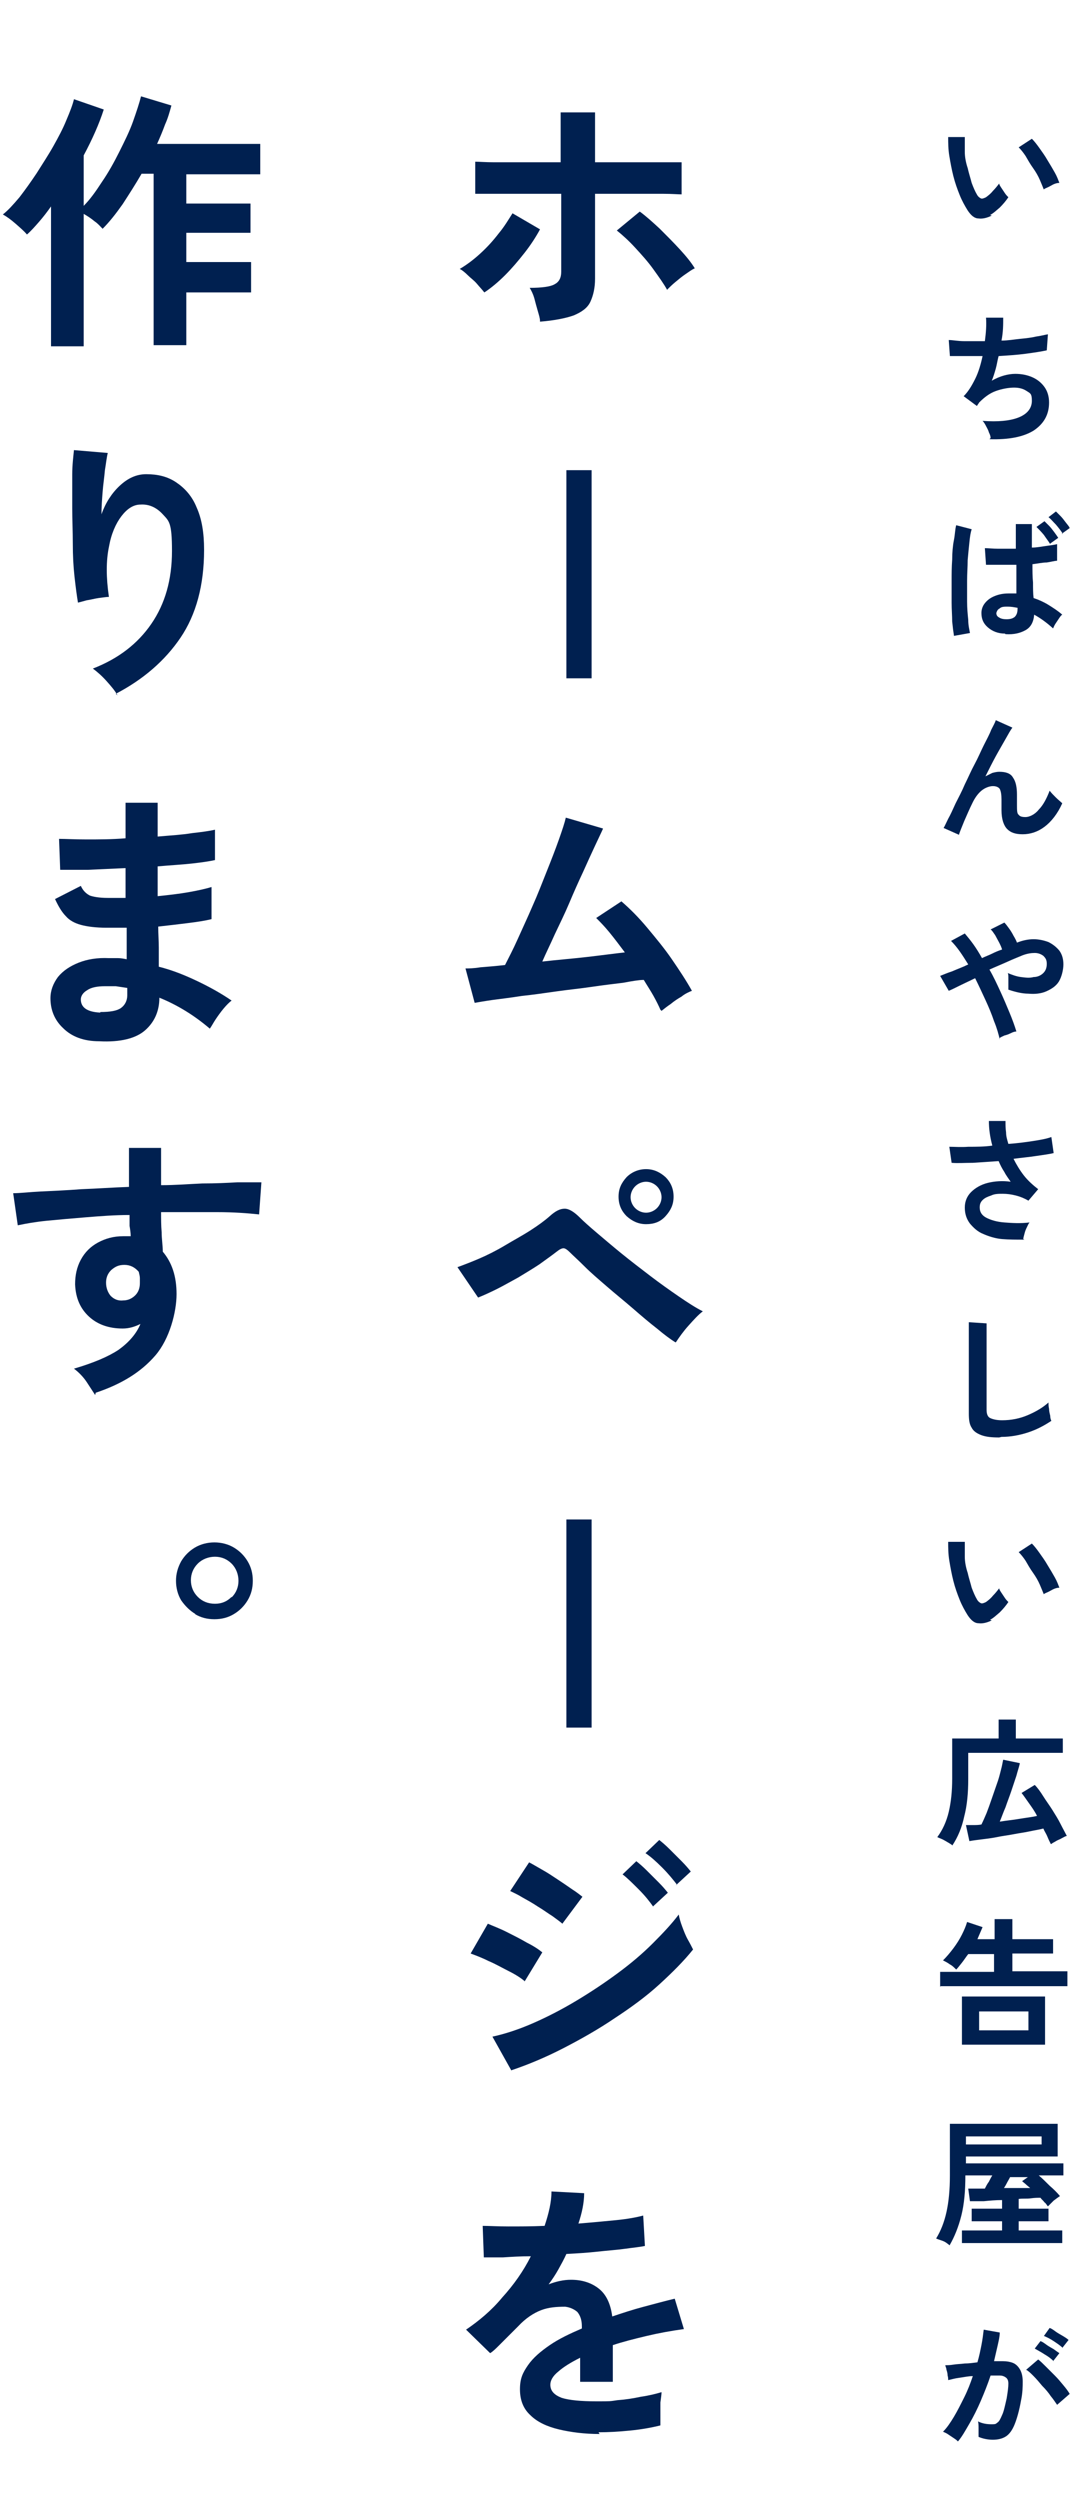 <?xml version="1.0" encoding="UTF-8"?>
<svg id="_レイヤー_1" data-name="レイヤー_1" xmlns="http://www.w3.org/2000/svg" version="1.1" viewBox="0 0 187 436">
  <!-- Generator: Adobe Illustrator 29.3.1, SVG Export Plug-In . SVG Version: 2.1.0 Build 151)  -->
  <defs>
    <style>
      .st0 {
        opacity: 1;
      }

      .st0, .st1 {
        isolation: isolate;
      }

      .st2 {
        fill: #002050;
      }
    </style>
  </defs>
  <g id="_グループ_59" data-name="グループ_59">
    <g id="_ホ_ム_ペ_ジ_を" data-name="ホ_ム_ペ_ジ_を" class="st1">
      <g class="st1">
        <path class="st2" d="M84.4,50.9c-.3-.4-.7-.8-1.2-1.4s-1.1-1-1.6-1.5c-.5-.5-1-.9-1.4-1.1,1.2-.7,2.4-1.6,3.6-2.7,1.2-1.1,2.2-2.2,3.2-3.5,1-1.2,1.7-2.4,2.4-3.5l4.8,2.8c-.7,1.3-1.6,2.7-2.7,4.1-1.1,1.4-2.2,2.7-3.4,3.9-1.2,1.2-2.4,2.2-3.6,3ZM94.2,56c0-.5-.2-1.1-.4-1.8-.2-.7-.4-1.4-.6-2.2-.2-.7-.5-1.3-.8-1.8,2.1,0,3.6-.2,4.3-.6.8-.4,1.2-1.1,1.2-2.2v-13.6c-1.5,0-3,0-4.6,0-1.6,0-3.1,0-4.5,0-1.4,0-2.7,0-3.7,0-1,0-1.8,0-2.2,0v-5.6c.7,0,1.8.1,3.3.1,1.6,0,3.3,0,5.4,0,2,0,4.1,0,6.2,0v-8.7h6v8.7c2.2,0,4.3,0,6.4,0,2.1,0,4,0,5.5,0,1.6,0,2.6,0,3.2,0v5.6c-.6,0-1.7-.1-3.2-.1-1.5,0-3.3,0-5.4,0-2.1,0-4.3,0-6.5,0v14.8c0,1.6-.3,2.9-.8,4s-1.5,1.8-2.9,2.4c-1.4.5-3.4.9-5.9,1.1ZM116.4,50.6c-.6-1.1-1.4-2.2-2.4-3.6s-2.1-2.6-3.2-3.8-2.2-2.2-3.2-3l4-3.3c1.1.8,2.2,1.8,3.5,3,1.2,1.2,2.4,2.4,3.5,3.6,1.1,1.2,2,2.3,2.6,3.3-.5.2-1,.6-1.6,1-.6.4-1.2.9-1.8,1.4-.6.5-1,.9-1.4,1.3Z"/>
      </g>
      <g class="st1">
        <path class="st2" d="M98.8,118.3v-36.3h4.4v36.3h-4.4Z"/>
      </g>
      <g class="st1">
        <path class="st2" d="M115.2,176.1c-.3-.7-.7-1.5-1.2-2.4-.5-.9-1.1-1.8-1.7-2.8-.8,0-2,.2-3.6.5-1.6.2-3.4.4-5.4.7-2,.3-4.1.5-6.2.8-2.1.3-4.2.6-6.1.8-1.9.3-3.6.5-5.1.7-1.4.2-2.5.4-3.1.5l-1.6-6c.5,0,1.4,0,2.6-.2,1.2-.1,2.6-.2,4.3-.4.6-1.2,1.4-2.7,2.2-4.5.8-1.8,1.7-3.7,2.6-5.8.9-2,1.7-4.1,2.5-6.1.8-2,1.5-3.8,2.1-5.5s1-2.9,1.2-3.8l6.5,1.9c-.3.7-.8,1.7-1.4,3s-1.3,2.8-2.1,4.6c-.8,1.7-1.6,3.5-2.4,5.4s-1.7,3.7-2.5,5.4c-.8,1.8-1.6,3.4-2.2,4.8,2.6-.3,5.2-.5,7.8-.8,2.6-.3,4.8-.6,6.6-.8-.9-1.2-1.8-2.4-2.7-3.5-.9-1.1-1.7-1.9-2.3-2.5l4.4-2.9c1.5,1.3,3,2.8,4.5,4.6,1.5,1.8,3,3.6,4.3,5.5s2.5,3.7,3.5,5.5c-.5.2-1.2.5-1.8,1-.7.4-1.3.8-1.9,1.3-.6.4-1.1.8-1.6,1.2Z"/>
      </g>
      <g class="st1">
        <path class="st2" d="M117.8,234.1c-.8-.5-1.9-1.3-3.2-2.4-1.3-1-2.7-2.2-4.2-3.5-1.5-1.3-3-2.5-4.5-3.8-1.5-1.3-2.8-2.4-3.9-3.5s-2-1.9-2.6-2.5c-.4-.4-.8-.7-1.1-.7-.3,0-.7.2-1.2.6-.9.7-1.9,1.4-3,2.2-1.2.8-2.4,1.5-3.7,2.3-1.3.7-2.5,1.4-3.7,2-1.2.6-2.3,1.1-3.3,1.5l-3.6-5.3c1.1-.4,2.4-.9,3.8-1.5s3-1.4,4.5-2.3,3-1.7,4.4-2.6c1.4-.9,2.5-1.7,3.4-2.5,1-.9,1.8-1.3,2.6-1.3s1.7.6,2.7,1.6c.6.6,1.6,1.5,2.9,2.6,1.3,1.1,2.7,2.3,4.3,3.6,1.6,1.3,3.3,2.6,5,3.9,1.7,1.3,3.4,2.5,5,3.6,1.6,1.1,3,2,4.2,2.6-.8.6-1.6,1.5-2.5,2.5s-1.6,2-2.2,2.9ZM112.7,213.5c-1.3,0-2.4-.5-3.4-1.4-.9-.9-1.4-2-1.4-3.4s.5-2.4,1.4-3.4c.9-.9,2.1-1.4,3.4-1.4s2.4.5,3.4,1.4c.9.9,1.4,2,1.4,3.4s-.5,2.4-1.4,3.4-2,1.4-3.4,1.4ZM112.7,211.5c.7,0,1.4-.3,1.9-.8.5-.5.8-1.2.8-1.9s-.3-1.4-.8-1.9c-.5-.5-1.2-.8-1.9-.8s-1.4.3-1.9.8-.8,1.2-.8,1.9.3,1.4.8,1.9c.5.5,1.2.8,1.9.8Z"/>
      </g>
      <g class="st1">
        <path class="st2" d="M98.8,301.3v-36.3h4.4v36.3h-4.4Z"/>
      </g>
      <g class="st1">
        <path class="st2" d="M91.5,345.5c-.6-.5-1.5-1.1-2.7-1.7-1.2-.6-2.4-1.3-3.6-1.8-1.2-.6-2.3-1-3.1-1.3l3-5.2c.9.4,2,.8,3.2,1.4,1.2.6,2.4,1.2,3.6,1.9,1.2.6,2.1,1.2,2.7,1.7l-3.1,5.1ZM89.2,361.1l-3.3-5.9c2.3-.5,4.7-1.3,7.2-2.4,2.5-1.1,5-2.4,7.5-3.9s4.9-3.1,7.2-4.8c2.3-1.7,4.3-3.4,6.1-5.2s3.3-3.4,4.5-5c.1.6.3,1.3.6,2.1.3.8.6,1.6,1,2.3.4.7.7,1.3.9,1.7-1.6,2-3.6,4-5.9,6.1s-4.9,4-7.8,5.9c-2.8,1.9-5.8,3.6-8.9,5.2-3.1,1.6-6.2,2.9-9.2,3.9ZM98.2,335.6c-.4-.4-1-.8-1.8-1.4-.8-.5-1.6-1.1-2.6-1.7-.9-.6-1.8-1.1-2.7-1.6-.8-.5-1.5-.8-2.1-1.1l3.3-5c.6.3,1.4.8,2.3,1.3.9.5,1.8,1.1,2.7,1.7.9.6,1.8,1.2,2.5,1.7.8.5,1.4,1,1.8,1.3l-3.5,4.7ZM114,332.6c-.7-1-1.5-2-2.6-3.1-1.1-1.1-2-2-2.8-2.6l2.4-2.3c.5.4,1.1.9,1.8,1.6.7.7,1.4,1.4,2.1,2.1.7.7,1.2,1.3,1.6,1.8l-2.6,2.4ZM118.1,328.7c-.7-.9-1.5-1.9-2.6-3-1.1-1.1-2-1.9-2.9-2.5l2.4-2.3c.5.4,1.1.9,1.8,1.6.7.7,1.4,1.4,2.1,2.1s1.2,1.3,1.6,1.8l-2.6,2.4Z"/>
      </g>
      <g class="st1">
        <path class="st2" d="M104.6,424.5c-2.6,0-5-.3-7.1-.8-2.1-.5-3.8-1.3-5-2.5-1.2-1.1-1.8-2.6-1.8-4.5s.5-2.9,1.4-4.2c.9-1.3,2.2-2.4,3.8-3.5s3.5-2,5.6-2.9v-.4c0-1.1-.3-1.9-.8-2.5-.6-.5-1.3-.8-2.1-.9-1.5,0-2.9.1-4.2.6-1.3.5-2.7,1.4-4,2.8-.4.4-.9.9-1.5,1.5-.6.6-1.2,1.2-1.8,1.8-.6.6-1.1,1.1-1.6,1.4l-4.2-4.1c2.2-1.5,4.4-3.3,6.3-5.6,2-2.2,3.7-4.6,5-7.2-1.8,0-3.4.1-4.9.2-1.5,0-2.6,0-3.3,0l-.2-5.5c1.1,0,2.6.1,4.5.1s4,0,6.3-.1c.7-2.1,1.2-4.1,1.2-6l5.7.3c0,1.7-.4,3.5-1,5.3,2.4-.2,4.6-.4,6.6-.6,2-.2,3.6-.5,4.7-.8l.3,5.3c-.9.2-2.1.3-3.5.5s-3,.3-4.8.5-3.5.3-5.4.4c-.4.9-.9,1.8-1.4,2.7s-1.1,1.8-1.7,2.6c1.3-.5,2.6-.8,3.9-.8,1.9,0,3.5.5,4.8,1.5,1.3,1,2.1,2.6,2.4,4.9,1.8-.6,3.6-1.2,5.5-1.7,1.9-.5,3.7-1,5.4-1.4l1.6,5.3c-2.2.3-4.4.7-6.5,1.2-2.1.5-4.1,1-5.9,1.6v6.4h-5.7v-4.2c-1.6.8-2.9,1.6-3.8,2.4-1,.8-1.4,1.6-1.4,2.3,0,1.1.7,1.8,2,2.3,1.3.4,3.3.6,6,.6s2.3,0,3.7-.2c1.4-.1,2.7-.3,4.1-.6,1.4-.2,2.6-.5,3.6-.8,0,.4-.1,1-.2,1.8,0,.8,0,1.6,0,2.3s0,1.3,0,1.7c-1.6.4-3.3.7-5.3.9-2,.2-3.8.3-5.5.3Z"/>
      </g>
    </g>
    <g id="_作_り_ま_す" data-name="作_り_ま_す" class="st0">
      <g class="st1">
        <path class="st2" d="M8.9,60.5v-24.5c-.7,1-1.4,1.9-2.1,2.7-.7.8-1.4,1.6-2.1,2.2-.5-.6-1.2-1.2-2-1.9-.8-.7-1.5-1.2-2.2-1.6.9-.7,1.8-1.7,2.9-3,1-1.3,2-2.7,3-4.2,1-1.6,2-3.1,2.9-4.7.9-1.6,1.7-3.1,2.3-4.6.6-1.4,1.1-2.7,1.3-3.6l5.2,1.8c-.8,2.5-2,5.2-3.5,8v8.8c1.1-1.1,2.1-2.5,3.2-4.2,1.1-1.6,2.1-3.4,3-5.2.9-1.8,1.8-3.6,2.4-5.3s1.1-3.2,1.4-4.4l5.3,1.6c-.3,1.1-.6,2.2-1.1,3.3-.4,1.1-.9,2.3-1.4,3.4h18v5.3h-12.9v5.1h11.2v5.1h-11.2v5.1h11.3v5.3h-11.3v9.2h-5.7v-29.9h-2.1c-1.1,1.9-2.2,3.6-3.3,5.3-1.2,1.7-2.3,3.1-3.5,4.3-.4-.4-.8-.9-1.4-1.3-.6-.5-1.2-.9-1.9-1.3v23.1h-5.7Z"/>
      </g>
      <g class="st1">
        <path class="st2" d="M20.5,121.3c-.4-.8-1.1-1.6-1.9-2.5-.8-.9-1.6-1.6-2.4-2.2,4.4-1.7,7.8-4.3,10.2-7.8,2.4-3.5,3.6-7.7,3.6-12.7s-.5-5.2-1.6-6.4c-1.1-1.2-2.4-1.8-3.9-1.7-1.2,0-2.3.7-3.3,2-1,1.3-1.8,3.1-2.2,5.4-.5,2.4-.5,5.3,0,8.7-.4,0-1,.1-1.8.2-.7.1-1.4.3-2.1.4-.7.2-1.1.3-1.5.4-.2-1.2-.4-2.7-.6-4.5s-.3-3.7-.3-5.8c0-2.1-.1-4.2-.1-6.2,0-2.1,0-4,0-5.8,0-1.8.2-3.2.3-4.3l5.9.5c-.2.8-.3,1.8-.5,3-.1,1.2-.3,2.5-.4,3.8s-.2,2.6-.2,3.9c.7-2,1.8-3.7,3.2-5,1.4-1.3,2.9-2,4.6-2,2,0,3.7.4,5.2,1.4,1.5,1,2.8,2.4,3.6,4.4.9,2,1.3,4.4,1.3,7.4,0,6.2-1.4,11.3-4.1,15.3-2.7,4-6.5,7.3-11.3,9.8Z"/>
      </g>
      <g class="st1">
        <path class="st2" d="M17.3,181.6c-2.7,0-4.8-.8-6.3-2.3-1.5-1.4-2.2-3.2-2.2-5.2,0-1.4.5-2.6,1.3-3.7.9-1.1,2.1-1.9,3.6-2.5,1.5-.6,3.3-.9,5.3-.8.5,0,1.1,0,1.6,0,.5,0,1,.1,1.5.2v-5.5c-.7,0-1.2,0-1.8,0h-1.7c-1.9,0-3.4-.2-4.5-.5-1.1-.3-2-.8-2.6-1.5-.7-.7-1.3-1.7-1.9-3l4.5-2.3c.4.9,1,1.4,1.6,1.7.6.2,1.6.4,3.1.4s1,0,1.5,0c.5,0,1.1,0,1.6,0,0-.9,0-1.7,0-2.6,0-.9,0-1.8,0-2.6-2.3.1-4.5.2-6.6.3-2.1,0-3.7,0-4.8,0l-.2-5.4c1.1,0,2.7.1,4.8.1,2.1,0,4.4,0,6.8-.2,0-1.2,0-2.3,0-3.3v-2.9h5.6v2.8c0,1,0,2,0,3.1,2.2-.2,4.2-.3,6-.6,1.8-.2,3.2-.4,4-.6v5.3c-.9.2-2.2.4-4,.6-1.8.2-3.8.3-6,.5,0,.9,0,1.7,0,2.6,0,.9,0,1.8,0,2.6,1.9-.2,3.7-.4,5.4-.7,1.7-.3,3-.6,4-.9v5.6c-1.2.3-2.6.5-4.2.7-1.6.2-3.3.4-5.1.6,0,1.3.1,2.5.1,3.7,0,1.2,0,2.3,0,3.3,2.4.6,4.6,1.5,6.7,2.5s4.1,2.1,6,3.4c-.4.3-.9.8-1.4,1.4-.5.6-1,1.3-1.4,1.9-.4.6-.7,1.2-1,1.6-2.7-2.3-5.6-4.1-8.8-5.4,0,2.4-.9,4.3-2.5,5.7-1.6,1.4-4.3,2.1-8,1.9ZM17.5,176.5c1.7,0,2.9-.2,3.6-.7.7-.5,1.1-1.3,1.1-2.2v-1.3c-.7-.1-1.3-.2-2-.3-.7,0-1.3,0-1.9,0-1.3,0-2.4.2-3.1.7-.7.4-1.1,1-1.1,1.6,0,1.4,1.1,2.2,3.4,2.3Z"/>
      </g>
      <g class="st1">
        <path class="st2" d="M16.6,243.3c-.4-.6-.9-1.4-1.5-2.3-.6-.9-1.4-1.7-2.2-2.3,3.4-1,6-2.1,7.8-3.3,1.8-1.3,3.1-2.8,3.8-4.5-1,.5-2,.8-3.1.8-2.4,0-4.4-.7-5.9-2.1-1.5-1.4-2.3-3.2-2.4-5.6,0-1.6.3-3,1-4.3.7-1.3,1.7-2.3,3-3,1.3-.7,2.7-1.1,4.4-1.1s.5,0,.7,0c.2,0,.4,0,.6,0,0-.6-.1-1.2-.2-1.8,0-.6,0-1.2,0-1.9-2.6,0-5.1.2-7.6.4-2.5.2-4.7.4-6.8.6-2,.2-3.7.5-5.1.8l-.8-5.6c1.2,0,2.8-.2,4.8-.3,2.1-.1,4.5-.2,7.1-.4,2.7-.1,5.4-.3,8.3-.4v-6.8h5.6v6.5c2.5,0,4.9-.2,7.2-.3,2.3,0,4.3-.1,6.1-.2,1.8,0,3.2,0,4.2,0l-.4,5.6c-1.9-.2-4.3-.4-7.4-.4-3.1,0-6.3,0-9.7,0,0,1.2,0,2.3.1,3.5,0,1.2.2,2.3.2,3.4,1.6,1.9,2.4,4.3,2.4,7.4s-1.2,7.8-3.7,10.7c-2.5,2.9-5.9,5-10.4,6.5ZM21.5,226.8c.9,0,1.6-.4,2.1-.9.5-.5.8-1.2.8-2.1s0-.6,0-.9c0-.3-.1-.7-.2-1.1-.7-.8-1.5-1.2-2.5-1.2s-1.6.3-2.3.9c-.6.6-.9,1.3-.9,2.2,0,.9.3,1.7.8,2.3.6.6,1.3.9,2.2.8Z"/>
      </g>
    </g>
    <g id="_" class="st1">
      <g class="st1">
        <path class="st2" d="M34.1,281.5c-1-.6-1.8-1.4-2.5-2.4-.6-1-.9-2.2-.9-3.4s.3-2.3.9-3.4c.6-1,1.4-1.8,2.4-2.4,1-.6,2.2-.9,3.4-.9s2.4.3,3.4.9c1,.6,1.8,1.4,2.4,2.4.6,1,.9,2.1.9,3.4s-.3,2.4-.9,3.4c-.6,1-1.4,1.8-2.4,2.4-1,.6-2.1.9-3.4.9s-2.4-.3-3.4-.9ZM40.4,278.6c.8-.8,1.2-1.8,1.2-2.9s-.4-2.2-1.2-3c-.8-.8-1.8-1.2-2.9-1.2s-2.2.4-3,1.2c-.8.8-1.2,1.8-1.2,2.9s.4,2.1,1.2,2.9c.8.8,1.8,1.2,3,1.2s2.1-.4,2.9-1.2Z"/>
      </g>
    </g>
    <g id="_い_ち_ば_ん_や_さ_し_い_広_告_屋_が" data-name="い_ち_ば_ん_や_さ_し_い_広_告_屋_が" class="st0">
      <g class="st1">
        <path class="st2" d="M173,37.6c-.8.4-1.6.6-2.3.5-.7,0-1.3-.5-1.9-1.4-.5-.8-1-1.7-1.4-2.7s-.8-2.1-1.1-3.3c-.3-1.2-.5-2.3-.7-3.5s-.2-2.3-.2-3.3h2.9c0,.8,0,1.7,0,2.6,0,.9.2,1.9.5,2.8.2.9.5,1.8.7,2.6.3.8.6,1.5.9,2,.2.4.5.6.7.7s.5,0,.9-.2c.4-.3.8-.6,1.2-1.1.4-.4.8-.9,1.1-1.3,0,.2.2.5.4.8.2.3.4.6.6.9s.4.5.6.7c-.4.6-.9,1.2-1.5,1.8-.6.5-1.1,1-1.7,1.3ZM182.1,33.1c-.2-.5-.4-1-.7-1.7-.3-.7-.7-1.4-1.2-2.1s-.9-1.4-1.3-2.1c-.4-.6-.8-1.1-1.2-1.5l2.3-1.5c.4.4.8.9,1.3,1.6.5.7,1,1.4,1.4,2.1.5.8.9,1.5,1.3,2.2.4.7.6,1.3.8,1.8-.5,0-1,.2-1.5.5s-.9.4-1.2.6Z"/>
      </g>
      <g class="st1">
        <path class="st2" d="M172.8,76.4c0-.3-.1-.6-.3-1-.1-.4-.3-.7-.5-1.1-.2-.4-.4-.7-.6-.9,2.7.2,4.8,0,6.3-.6s2.3-1.6,2.3-2.9-.3-1.3-.9-1.7-1.3-.6-2.2-.6-2.1.2-3.2.6c-1.1.4-2,1.1-2.9,2,0,0-.1.2-.2.3,0,0-.1.2-.2.3l-2.3-1.7c.8-.8,1.4-1.8,2-3s1-2.6,1.3-4c-2.2,0-4.1,0-5.7,0l-.2-2.8c.7,0,1.6.2,2.7.2,1.1,0,2.3,0,3.6,0,.2-1.5.3-2.9.2-4.1h3c0,1.2,0,2.5-.3,4,1.1,0,2.2-.2,3.2-.3,1-.1,2-.2,2.8-.4.8-.1,1.5-.3,2.1-.4l-.2,2.8c-.9.2-2.2.4-3.7.6s-3.1.3-4.7.4c-.2.7-.3,1.5-.5,2.2-.2.7-.4,1.4-.7,2.1.7-.4,1.4-.7,2.1-.9.7-.2,1.4-.3,2-.3,1.1,0,2.1.2,3,.6.9.4,1.6,1,2.1,1.7.5.7.8,1.6.8,2.7,0,2.1-.9,3.7-2.7,4.9-1.8,1.1-4.3,1.6-7.7,1.5Z"/>
      </g>
      <g class="st1">
        <path class="st2" d="M166.4,110.8c-.1-.6-.2-1.4-.3-2.4,0-1-.1-2.1-.1-3.3,0-1.2,0-2.5,0-3.7,0-1.3,0-2.5.1-3.8,0-1.2.1-2.4.3-3.4s.2-1.9.4-2.6l2.7.7c-.2.6-.3,1.3-.4,2.3-.1.9-.2,2-.3,3.1,0,1.2-.1,2.3-.1,3.6,0,1.2,0,2.4,0,3.6,0,1.2.1,2.2.2,3.2,0,1,.2,1.7.3,2.3l-2.8.5ZM175.3,110.5c-1.2,0-2.2-.4-3-1.1-.8-.7-1.1-1.5-1.1-2.5,0-.6.2-1.2.6-1.7s.9-.9,1.6-1.2,1.5-.5,2.5-.5.5,0,.7,0,.5,0,.7,0c0-.7,0-1.4,0-2.3,0-.8,0-1.8,0-2.7-1,0-2,0-2.9,0-.9,0-1.7,0-2.4,0l-.2-2.9c.6,0,1.4.1,2.3.1,1,0,2,0,3.1,0,0-.7,0-1.4,0-2.1,0-.7,0-1.4,0-2.2h2.8c0,.7,0,1.3,0,2,0,.7,0,1.4,0,2.1.9,0,1.8-.2,2.6-.3.8-.1,1.4-.2,1.8-.3v2.9c-.4,0-1.1.2-1.8.3-.8,0-1.6.2-2.5.3,0,1.1,0,2.2.1,3.2,0,1,0,1.9.1,2.7.9.3,1.8.7,2.6,1.2s1.6,1,2.4,1.7c-.2.1-.4.4-.6.7-.2.3-.4.6-.6.9-.2.3-.3.6-.4.8-1.1-1-2.2-1.8-3.3-2.4-.1,1.3-.6,2.2-1.5,2.7-.9.5-2,.8-3.5.7ZM175.5,108c.7,0,1.1-.1,1.5-.4.3-.3.5-.7.5-1.4v-.2c-.6-.1-1.1-.2-1.7-.2-.6,0-1.1,0-1.4.3-.4.2-.5.5-.6.8,0,.3.1.6.5.8.3.2.7.3,1.3.3ZM183.2,94.9c-.3-.5-.7-1-1.1-1.6-.5-.6-.9-1-1.3-1.4l1.4-1c.2.2.5.5.8.8s.6.7.9,1.1c.3.4.5.7.7,1l-1.4,1ZM185.4,93.1c-.3-.5-.7-1-1.2-1.6-.5-.5-.9-1-1.3-1.3l1.3-1c.2.2.5.5.8.8s.6.7.9,1.1c.3.4.6.7.7,1l-1.4,1Z"/>
      </g>
      <g class="st1">
        <path class="st2" d="M167.3,145.6l-2.7-1.2c.2-.3.4-.8.8-1.6.4-.7.8-1.6,1.3-2.7.5-1,1.1-2.1,1.6-3.3.6-1.2,1.1-2.4,1.7-3.5s1.1-2.3,1.6-3.3c.5-1,1-1.9,1.3-2.7.4-.8.7-1.3.8-1.7l2.9,1.3c-.3.4-.7,1.1-1.2,2s-1.1,1.9-1.7,3-1.2,2.3-1.8,3.5c.4-.2.8-.4,1.2-.6.4-.1.8-.2,1.2-.2,1.2,0,2,.3,2.4,1,.5.7.7,1.7.7,3s0,.5,0,.9,0,.7,0,.9c0,.9,0,1.5.3,1.7.2.3.6.4,1.2.4s1.6-.4,2.3-1.3c.8-.8,1.4-2,1.9-3.3.3.4.6.7,1.1,1.2.4.4.8.7,1.1,1-.8,1.8-1.9,3.2-3.1,4.1-1.2.9-2.5,1.3-3.8,1.3s-2.1-.3-2.7-.9-1-1.7-1-3.3,0-.5,0-.9c0-.4,0-.7,0-1,0-.8-.1-1.4-.3-1.8-.2-.3-.6-.5-1.2-.5s-1.4.3-2,.8c-.6.5-1.1,1.2-1.5,2-.6,1.2-1.1,2.4-1.5,3.3-.4,1-.7,1.7-.9,2.3Z"/>
      </g>
      <g class="st1">
        <path class="st2" d="M174.4,181.3c-.2-.9-.5-2-1-3.2-.4-1.2-.9-2.4-1.5-3.7s-1.2-2.6-1.8-3.8c-1,.5-1.9.9-2.7,1.3-.8.4-1.4.7-1.9.9l-1.5-2.6c.5-.2,1.2-.5,2.1-.8.9-.4,1.8-.7,2.8-1.2-.5-.8-1-1.6-1.5-2.3-.5-.7-1-1.3-1.5-1.8l2.4-1.3c.5.6,1,1.2,1.5,1.9.5.7,1,1.5,1.5,2.4.6-.3,1.2-.5,1.8-.8.6-.3,1.1-.5,1.7-.7-.1-.4-.3-.8-.5-1.2-.2-.4-.5-.9-.7-1.3-.3-.4-.5-.8-.8-1l2.4-1.2c.3.3.5.6.8,1,.3.4.6.9.8,1.3.3.5.5.9.6,1.2,1-.4,2-.6,2.9-.6s1.8.2,2.6.5c.8.4,1.4.9,1.9,1.5.5.7.7,1.5.7,2.4s-.3,2.2-.8,3c-.5.8-1.3,1.3-2.2,1.7s-2,.5-3.1.4c-1.1,0-2.3-.3-3.5-.7,0-.2,0-.5,0-.9,0-.4,0-.7,0-1.1,0-.4,0-.7-.1-.9.7.3,1.5.6,2.3.7.8.1,1.5.2,2.2,0,.7,0,1.3-.3,1.7-.7s.6-.9.6-1.6-.2-1-.6-1.4c-.4-.3-.9-.5-1.5-.5-.6,0-1.3.1-2.1.4-.7.3-1.5.6-2.6,1.1s-2.1.9-3.2,1.4c.7,1.2,1.3,2.5,1.9,3.8.6,1.3,1.1,2.5,1.6,3.7.5,1.2.9,2.3,1.2,3.3-.3,0-.6.1-1,.3s-.7.3-1.1.4c-.4.2-.7.3-.9.5Z"/>
      </g>
      <g class="st1">
        <path class="st2" d="M178.7,216.2c-1.4,0-2.7,0-3.9-.1s-2.4-.5-3.3-.9c-1-.4-1.7-1.1-2.3-1.8-.6-.8-.9-1.7-.9-2.8s.4-2,1.1-2.7c.7-.7,1.7-1.3,2.9-1.6,1.2-.3,2.6-.4,4-.2-.4-.6-.8-1.1-1.1-1.7-.4-.6-.7-1.2-1-1.9-1.5.1-3,.2-4.5.3-1.4,0-2.7.1-3.7,0l-.4-2.8c.9,0,2,.1,3.3,0,1.4,0,2.8,0,4.2-.2-.4-1.5-.6-2.9-.6-4.3h2.9c0,.7,0,1.3.1,2,0,.7.2,1.3.4,2,1.5-.1,3-.3,4.3-.5s2.4-.4,3.2-.7l.4,2.8c-.8.2-1.7.3-3,.5s-2.5.3-4,.5c.5,1,1.1,2,1.8,2.9.7.9,1.6,1.7,2.5,2.4l-1.7,2c-.7-.4-1.4-.7-2.2-.9-.8-.2-1.5-.3-2.3-.3-.7,0-1.4,0-2,.3-.6.2-1.1.4-1.5.8-.4.4-.5.8-.5,1.3,0,.8.4,1.4,1.2,1.8.8.4,1.8.7,3.1.8,1.3.1,2.8.2,4.4,0-.2.2-.3.5-.5.9s-.3.7-.4,1.1c-.1.4-.2.7-.2.9Z"/>
      </g>
      <g class="st1">
        <path class="st2" d="M174.3,250.7c-1.3,0-2.3-.1-3.1-.4-.8-.3-1.4-.7-1.7-1.3-.4-.6-.5-1.4-.5-2.5v-15.9l3.1.2c0,.3,0,.7,0,1.4s0,1.3,0,2.1c0,.6,0,1.2,0,1.9s0,1.5,0,2.3v7.4c0,.7.2,1.2.6,1.4s1.1.4,2.1.4c1.6,0,3.1-.3,4.5-.9s2.6-1.3,3.6-2.2c0,.3,0,.7.1,1.1,0,.4.1.8.2,1.2,0,.4.1.7.2.9-1.2.8-2.5,1.5-4,2-1.5.5-3.1.8-4.7.8Z"/>
      </g>
      <g class="st1">
        <path class="st2" d="M173,282.6c-.8.4-1.6.6-2.3.5-.7,0-1.3-.5-1.9-1.4-.5-.8-1-1.7-1.4-2.7s-.8-2.1-1.1-3.3c-.3-1.2-.5-2.3-.7-3.5s-.2-2.3-.2-3.3h2.9c0,.8,0,1.7,0,2.6,0,.9.2,1.9.5,2.8.2.9.5,1.8.7,2.6.3.8.6,1.5.9,2,.2.4.5.6.7.7s.5,0,.9-.2c.4-.3.8-.6,1.2-1.1.4-.4.8-.9,1.1-1.3,0,.2.2.5.4.8.2.3.4.6.6.9s.4.5.6.7c-.4.6-.9,1.2-1.5,1.8-.6.5-1.1,1-1.7,1.3ZM182.1,278.1c-.2-.5-.4-1-.7-1.7-.3-.7-.7-1.4-1.2-2.1s-.9-1.4-1.3-2.1c-.4-.6-.8-1.1-1.2-1.5l2.3-1.5c.4.4.8.9,1.3,1.6.5.7,1,1.4,1.4,2.1.5.8.9,1.5,1.3,2.2.4.7.6,1.3.8,1.8-.5,0-1,.2-1.5.5s-.9.4-1.2.6Z"/>
      </g>
      <g class="st1">
        <path class="st2" d="M166.1,321.8c-.4-.3-.8-.5-1.3-.8-.5-.3-.9-.4-1.3-.6.9-1.2,1.6-2.7,2-4.4.4-1.7.6-3.6.6-5.8v-7h8.1v-3.3h3v3.3h8.2v2.5h-16.5v4.6c0,2.4-.2,4.6-.7,6.5-.4,1.9-1.1,3.6-2.1,5.1ZM183.3,321.6c-.2-.4-.4-.8-.6-1.3s-.5-.9-.7-1.4c-.7.2-1.5.3-2.4.5-.9.2-1.8.3-2.8.5s-2,.3-2.9.5c-1,.2-1.9.3-2.7.4s-1.6.2-2.1.3l-.6-2.8c.4,0,.8,0,1.2,0,.5,0,1,0,1.5-.1.3-.6.6-1.3.9-2,.3-.8.6-1.6.9-2.5.3-.9.6-1.7.9-2.6.3-.8.5-1.6.7-2.4.2-.7.3-1.4.4-1.8l2.9.6c-.1.6-.4,1.4-.6,2.2-.3.9-.6,1.8-.9,2.7s-.7,1.9-1,2.8c-.4.9-.7,1.8-1,2.5,1.2-.2,2.4-.3,3.5-.5,1.2-.2,2.2-.3,3-.5-.4-.8-.9-1.5-1.4-2.2-.5-.7-.9-1.3-1.3-1.8l2.3-1.4c.5.5,1,1.2,1.5,2,.5.8,1.1,1.6,1.6,2.4.5.8,1,1.6,1.4,2.4s.8,1.5,1.1,2.1c-.2,0-.5.2-.9.4-.3.2-.7.3-1,.5-.3.2-.6.3-.8.5Z"/>
      </g>
      <g class="st1">
        <path class="st2" d="M164,346.5v-2.6h9.4v-3.1h-4.5c-.4.5-.7,1-1.1,1.5s-.7.9-1,1.2c-.4-.4-.7-.7-1.1-.9-.4-.3-.8-.5-1.2-.7.6-.6,1.2-1.3,1.8-2.1.6-.8,1.1-1.6,1.5-2.4.4-.8.7-1.5.9-2.2l2.7.9c-.3.7-.6,1.4-.9,2.1h3v-3.5h3.1v3.5h7.1v2.5h-7.1v3.1h9.6v2.6h-22.1ZM167.8,356.6v-8.4h14.5v8.4h-14.5ZM170.8,354.1h8.6v-3.3h-8.6v3.3Z"/>
      </g>
      <g class="st1">
        <path class="st2" d="M165.7,391.6c-.2-.1-.4-.3-.7-.5-.3-.2-.6-.3-.9-.4-.3-.1-.6-.2-.8-.3.8-1.3,1.4-2.8,1.8-4.6.4-1.8.6-3.9.6-6.4v-9h18.8v5.7h-16v1.2h17v2.1h-4.3c.6.5,1.2,1.1,1.9,1.8.7.6,1.3,1.2,1.8,1.8-.3.2-.7.5-1.1.8-.4.4-.7.7-1,1-.2-.2-.3-.5-.6-.7-.2-.3-.5-.5-.7-.8-.5,0-1,0-1.7.1s-1.3,0-2.1.1v1.7h5.2v2.2h-5.2v1.6h7.6v2.2h-17.5v-2.2h7v-1.6h-5.3v-2.2h5.3v-1.5c-1.1,0-2.2.1-3.2.2-1,0-1.8,0-2.4,0l-.3-2.2c.4,0,.8,0,1.3,0s1,0,1.6,0c.2-.4.4-.8.7-1.2.2-.4.4-.8.6-1.1h-4.7c0,2.7-.2,5-.7,7-.5,2-1.2,3.7-2,5.1ZM168.5,374h13.2v-1.4h-13.2v1.4ZM174.9,381.6c.8,0,1.7,0,2.5,0s1.6,0,2.3,0c-.2-.2-.5-.4-.7-.6-.2-.2-.5-.4-.7-.6l1-.7h-3.1c-.2.4-.4.7-.6,1.1-.2.4-.4.7-.6,1Z"/>
      </g>
      <g class="st1">
        <path class="st2" d="M166.9,425.6c-.1-.1-.4-.3-.7-.5-.3-.2-.6-.4-.9-.6-.3-.2-.6-.3-.8-.4.7-.7,1.3-1.6,1.9-2.6s1.2-2.2,1.8-3.4c.6-1.2,1.1-2.5,1.5-3.7-.8,0-1.6.2-2.4.3-.8.1-1.4.3-1.9.4,0-.2,0-.5-.1-.8,0-.4-.1-.7-.2-1,0-.3-.2-.6-.2-.8.4,0,.8,0,1.4-.1s1.2-.1,2-.2c.7,0,1.4-.1,2.2-.2.3-1,.5-2,.7-3s.3-1.9.4-2.7l2.8.5c0,.7-.2,1.5-.4,2.4s-.4,1.7-.6,2.6c.3,0,.6,0,.9,0,.3,0,.5,0,.7,0,.6,0,1.2.1,1.7.3s.9.6,1.2,1.1c.3.5.5,1.2.5,2.1,0,.9,0,2-.3,3.4-.3,1.7-.7,3.1-1.1,4.1-.4,1-.9,1.7-1.5,2.1-.6.4-1.4.6-2.3.6s-1.8-.2-2.5-.5c0-.4,0-.8,0-1.4,0-.5,0-1-.1-1.3.8.4,1.6.5,2.4.5s.7-.1,1-.3c.3-.2.5-.6.8-1.3.3-.6.5-1.6.8-2.9.2-1.2.3-2,.3-2.6,0-.6-.2-.9-.5-1.1-.3-.2-.6-.3-1-.3s-1,0-1.6,0c-.5,1.5-1.1,3-1.7,4.4-.6,1.4-1.3,2.8-2,4-.7,1.2-1.3,2.3-2,3.1ZM184.4,419.4c-.3-.4-.6-.9-1.1-1.5-.4-.6-.9-1.2-1.5-1.8-.5-.6-1-1.2-1.5-1.7-.5-.5-.9-.9-1.3-1.1l2.1-1.8c.4.3.8.7,1.3,1.2s1,1,1.6,1.6,1,1.1,1.5,1.7c.5.6.8,1,1.1,1.5l-2.3,2ZM183.8,411.8c-.4-.4-.9-.8-1.6-1.2-.6-.4-1.2-.7-1.7-1l1-1.3c.3.1.6.3,1,.6.4.3.8.5,1.3.8.4.3.7.5,1,.7l-1.1,1.4ZM185.4,409.5c-.4-.4-1-.8-1.6-1.2-.6-.4-1.2-.7-1.7-.9l1-1.4c.3.1.6.3,1,.6.4.3.8.5,1.3.8s.8.5,1,.7l-1.1,1.4Z"/>
      </g>
    </g>
  </g>
</svg>